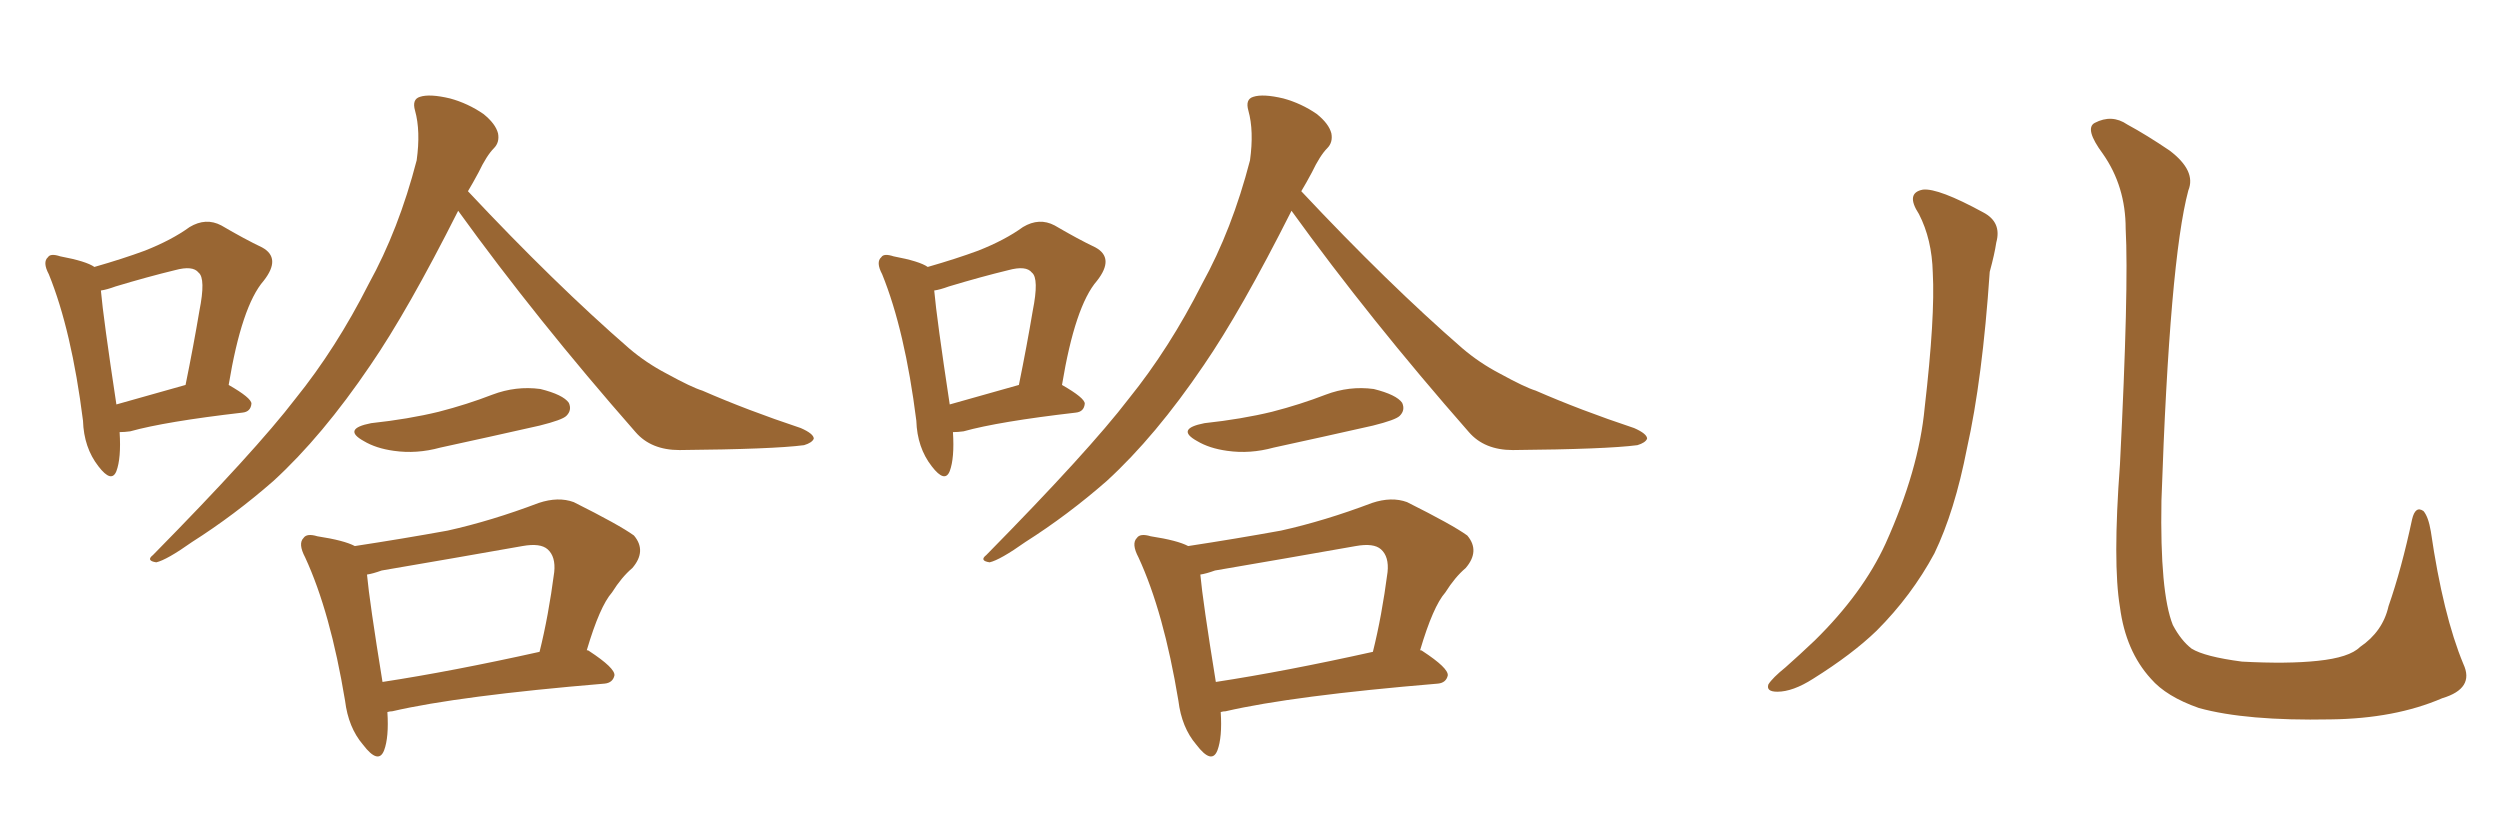 <svg xmlns="http://www.w3.org/2000/svg" xmlns:xlink="http://www.w3.org/1999/xlink" width="450" height="150"><path fill="#996633" padding="10" d="M66.80 76.17L66.80 76.17Q73.54 75.44 78.96 74.12L78.96 74.12Q84.08 72.80 88.62 71.04L88.62 71.04Q92.87 69.43 97.27 70.02L97.27 70.02Q101.37 71.04 102.39 72.51L102.39 72.51Q102.98 73.83 101.95 74.85L101.95 74.85Q101.22 75.59 97.12 76.61L97.12 76.61Q88.04 78.66 79.25 80.57L79.25 80.57Q75 81.74 70.90 81.15L70.90 81.15Q67.68 80.71 65.48 79.39L65.48 79.39Q61.52 77.20 66.80 76.17ZM84.23 34.42L84.23 34.42Q99.90 51.12 113.23 62.70L113.23 62.70Q116.31 65.33 119.97 67.24L119.97 67.24Q124.51 69.73 126.42 70.31L126.42 70.31Q134.47 73.83 144.14 77.05L144.14 77.05Q146.48 78.08 146.48 78.96L146.48 78.96Q146.19 79.69 144.73 80.13L144.73 80.13Q139.16 80.86 122.31 81.01L122.31 81.01Q117.19 81.01 114.40 77.78L114.40 77.78Q96.53 57.42 82.47 37.94L82.47 37.94Q73.39 55.96 66.65 65.77L66.65 65.77Q58.01 78.52 49.22 86.57L49.22 86.57Q42.19 92.72 34.57 97.56L34.57 97.56Q30.03 100.78 28.13 101.22L28.13 101.22Q26.22 100.93 27.54 99.90L27.54 99.90Q46.00 81.15 53.17 71.78L53.17 71.78Q60.50 62.70 66.36 51.12L66.36 51.12Q71.78 41.31 75 28.86L75 28.86Q75.73 23.58 74.71 19.92L74.71 19.92Q74.12 17.87 75.59 17.43L75.59 17.43Q77.34 16.85 81.01 17.72L81.01 17.72Q84.23 18.60 87.01 20.51L87.01 20.51Q89.21 22.27 89.65 24.02L89.65 24.02Q89.94 25.63 88.92 26.66L88.92 26.66Q87.60 27.98 86.13 31.05L86.13 31.05Q85.11 32.96 84.23 34.42ZM21.53 77.78L21.53 77.78Q21.83 82.47 20.95 84.81L20.95 84.81Q20.07 87.01 17.72 83.94L17.72 83.94Q15.09 80.57 14.94 75.73L14.94 75.73Q12.89 59.47 8.79 49.37L8.79 49.37Q7.62 47.17 8.64 46.29L8.64 46.29Q9.08 45.56 10.84 46.14L10.84 46.14Q15.53 47.02 16.99 48.05L16.99 48.05Q22.12 46.58 26.07 45.12L26.07 45.12Q30.91 43.21 34.13 40.87L34.13 40.87Q37.06 39.11 39.84 40.58L39.84 40.58Q44.09 43.07 47.17 44.53L47.17 44.53Q50.68 46.44 47.46 50.54L47.46 50.54Q43.51 55.08 41.16 69.29L41.16 69.29Q45.26 71.63 45.26 72.66L45.26 72.66Q45.12 74.12 43.65 74.27L43.65 74.27Q29.74 75.88 23.44 77.64L23.44 77.64Q22.41 77.78 21.53 77.78ZM20.95 72.80L20.95 72.80Q26.66 71.19 33.40 69.29L33.40 69.29Q34.86 62.11 35.89 55.96L35.89 55.96Q37.06 50.10 35.74 49.07L35.74 49.07Q34.72 47.75 31.49 48.63L31.49 48.63Q26.66 49.80 20.80 51.56L20.80 51.56Q19.19 52.15 18.16 52.29L18.16 52.29Q18.60 57.28 20.95 72.80ZM105.62 117.04L105.62 117.04Q105.91 117.04 106.05 117.19L106.05 117.19Q110.74 120.26 110.60 121.58L110.60 121.58Q110.30 122.90 108.84 123.05L108.84 123.05Q82.62 125.24 70.61 128.03L70.61 128.03Q70.17 128.03 69.73 128.17L69.73 128.17Q70.02 132.71 69.14 135.06L69.14 135.06Q68.12 137.70 65.33 134.03L65.33 134.03Q62.70 130.96 62.11 126.12L62.11 126.12Q59.47 110.16 54.93 100.34L54.93 100.34Q53.61 97.85 54.64 96.83L54.64 96.83Q55.22 95.95 57.13 96.53L57.13 96.53Q61.96 97.27 63.87 98.29L63.87 98.29Q72.51 96.97 80.57 95.51L80.57 95.51Q88.48 93.75 96.97 90.53L96.97 90.53Q100.49 89.36 103.27 90.38L103.27 90.38Q111.47 94.48 114.11 96.39L114.11 96.39Q116.46 99.17 113.82 102.25L113.82 102.25Q111.91 103.86 110.16 106.64L110.16 106.64Q107.96 109.13 105.62 117.04ZM68.70 102.69L68.70 102.69L68.70 102.69Q67.09 103.27 66.06 103.42L66.06 103.42Q66.50 108.25 68.85 122.75L68.85 122.75Q81.30 120.85 97.12 117.33L97.12 117.33Q98.73 110.89 99.76 102.98L99.76 102.98Q100.05 100.20 98.58 98.88L98.58 98.88Q97.27 97.71 94.04 98.29L94.04 98.29Q81.59 100.49 68.70 102.69ZM216.80 76.17L216.80 76.17Q223.54 75.44 228.96 74.12L228.96 74.12Q234.08 72.80 238.62 71.04L238.62 71.04Q242.87 69.43 247.27 70.02L247.27 70.02Q251.37 71.04 252.39 72.51L252.39 72.51Q252.98 73.83 251.95 74.85L251.95 74.85Q251.22 75.59 247.12 76.61L247.12 76.61Q238.04 78.66 229.25 80.57L229.25 80.57Q225 81.74 220.90 81.15L220.90 81.15Q217.68 80.71 215.48 79.39L215.48 79.39Q211.52 77.20 216.80 76.17ZM234.23 34.42L234.23 34.42Q249.90 51.12 263.23 62.70L263.23 62.70Q266.31 65.33 269.97 67.24L269.97 67.24Q274.51 69.73 276.42 70.31L276.42 70.31Q284.47 73.83 294.14 77.05L294.14 77.05Q296.48 78.08 296.48 78.96L296.48 78.96Q296.19 79.69 294.73 80.13L294.73 80.13Q289.16 80.86 272.31 81.01L272.31 81.01Q267.19 81.01 264.40 77.78L264.40 77.78Q246.53 57.42 232.47 37.94L232.47 37.94Q223.39 55.96 216.65 65.77L216.65 65.77Q208.01 78.52 199.22 86.57L199.22 86.57Q192.19 92.72 184.57 97.56L184.57 97.56Q180.03 100.78 178.13 101.22L178.13 101.22Q176.22 100.93 177.54 99.90L177.54 99.90Q196.00 81.15 203.17 71.78L203.17 71.78Q210.50 62.70 216.36 51.12L216.36 51.12Q221.78 41.31 225 28.86L225 28.86Q225.73 23.58 224.71 19.92L224.71 19.92Q224.12 17.87 225.59 17.43L225.59 17.43Q227.34 16.85 231.01 17.72L231.01 17.72Q234.23 18.60 237.01 20.51L237.01 20.51Q239.21 22.27 239.65 24.02L239.65 24.02Q239.94 25.63 238.92 26.66L238.92 26.66Q237.60 27.98 236.13 31.05L236.13 31.05Q235.11 32.96 234.23 34.42ZM171.53 77.78L171.53 77.78Q171.83 82.47 170.95 84.81L170.95 84.81Q170.07 87.01 167.72 83.94L167.72 83.94Q165.09 80.57 164.94 75.73L164.94 75.73Q162.89 59.47 158.79 49.37L158.79 49.37Q157.62 47.17 158.64 46.29L158.64 46.29Q159.08 45.56 160.84 46.14L160.84 46.14Q165.53 47.02 166.99 48.05L166.99 48.05Q172.12 46.58 176.07 45.12L176.07 45.12Q180.91 43.21 184.13 40.87L184.13 40.87Q187.06 39.11 189.84 40.58L189.84 40.58Q194.09 43.07 197.17 44.53L197.17 44.53Q200.68 46.44 197.46 50.54L197.46 50.54Q193.51 55.08 191.16 69.29L191.16 69.29Q195.26 71.63 195.26 72.66L195.26 72.66Q195.12 74.12 193.65 74.27L193.65 74.27Q179.74 75.88 173.44 77.64L173.44 77.64Q172.41 77.78 171.53 77.78ZM170.95 72.80L170.95 72.80Q176.66 71.19 183.40 69.29L183.40 69.29Q184.86 62.11 185.89 55.96L185.89 55.96Q187.06 50.10 185.74 49.07L185.74 49.07Q184.72 47.75 181.49 48.63L181.49 48.63Q176.66 49.80 170.80 51.56L170.80 51.56Q169.19 52.15 168.16 52.29L168.16 52.29Q168.60 57.28 170.95 72.80ZM255.62 117.04L255.62 117.04Q255.91 117.04 256.05 117.19L256.05 117.19Q260.74 120.26 260.60 121.58L260.60 121.58Q260.30 122.90 258.84 123.05L258.84 123.05Q232.62 125.24 220.61 128.03L220.61 128.03Q220.17 128.03 219.73 128.17L219.73 128.17Q220.02 132.71 219.14 135.06L219.14 135.06Q218.12 137.70 215.33 134.03L215.33 134.03Q212.70 130.96 212.11 126.12L212.11 126.12Q209.47 110.16 204.93 100.34L204.93 100.34Q203.61 97.85 204.64 96.83L204.64 96.83Q205.22 95.95 207.13 96.53L207.13 96.53Q211.96 97.27 213.87 98.29L213.87 98.29Q222.51 96.97 230.57 95.51L230.57 95.51Q238.48 93.75 246.97 90.53L246.97 90.53Q250.49 89.36 253.27 90.38L253.27 90.38Q261.47 94.48 264.11 96.39L264.11 96.39Q266.46 99.17 263.82 102.25L263.82 102.25Q261.91 103.86 260.16 106.64L260.16 106.64Q257.96 109.13 255.62 117.04ZM218.70 102.69L218.70 102.69L218.70 102.69Q217.09 103.27 216.06 103.42L216.06 103.42Q216.50 108.25 218.85 122.75L218.85 122.75Q231.30 120.85 247.12 117.33L247.12 117.33Q248.73 110.89 249.76 102.98L249.76 102.98Q250.05 100.20 248.58 98.88L248.58 98.88Q247.27 97.71 244.04 98.29L244.04 98.29Q231.59 100.49 218.70 102.69ZM345.41 38.53L345.41 38.53Q342.92 34.72 346.14 34.13L346.14 34.13Q348.93 33.84 356.98 38.23L356.98 38.23Q360.35 39.99 359.33 43.65L359.33 43.65Q359.03 45.70 358.15 48.93L358.15 48.93Q356.84 68.26 354.05 80.71L354.05 80.71Q351.86 91.99 348.19 99.61L348.19 99.61Q344.09 107.23 337.79 113.53L337.79 113.53Q333.40 117.77 326.37 122.17L326.37 122.17Q322.71 124.51 319.92 124.51L319.92 124.51Q317.87 124.51 318.31 123.19L318.31 123.19Q319.04 122.02 321.39 120.12L321.39 120.12Q323.88 117.92 326.66 115.28L326.66 115.28Q335.30 106.79 339.40 97.85L339.40 97.85Q345.41 84.52 346.44 73.39L346.44 73.39Q348.34 56.98 347.90 49.07L347.90 49.07Q347.75 43.07 345.41 38.53ZM443.41 119.53L443.41 119.53L443.41 119.53Q445.46 123.93 439.60 125.68L439.60 125.68Q431.10 129.35 419.53 129.49L419.53 129.49Q404.30 129.79 395.80 127.44L395.80 127.44Q389.94 125.39 387.16 122.17L387.16 122.17Q382.62 117.19 381.59 109.28L381.59 109.28Q380.27 101.37 381.59 83.64L381.59 83.64Q383.20 51.71 382.62 41.16L382.62 41.16Q382.62 33.54 378.52 27.69L378.52 27.69Q375.15 23.14 377.05 22.12L377.05 22.12Q380.13 20.51 382.91 22.41L382.91 22.41Q386.43 24.32 390.53 27.10L390.53 27.10Q395.36 30.76 393.90 34.28L393.90 34.28Q390.53 46.88 389.06 90.09L389.06 90.09Q388.77 106.64 391.11 112.50L391.11 112.50Q392.58 115.28 394.48 116.75L394.48 116.75Q396.83 118.21 403.56 119.09L403.56 119.09Q411.77 119.53 417.19 118.95L417.19 118.95Q422.90 118.36 424.80 116.46L424.80 116.46Q428.91 113.67 429.93 109.13L429.93 109.13Q432.28 102.39 434.18 93.46L434.18 93.46Q434.77 90.97 436.23 91.99L436.23 91.99Q437.11 93.02 437.55 95.65L437.55 95.65Q439.75 110.74 443.41 119.53Z"/></svg>